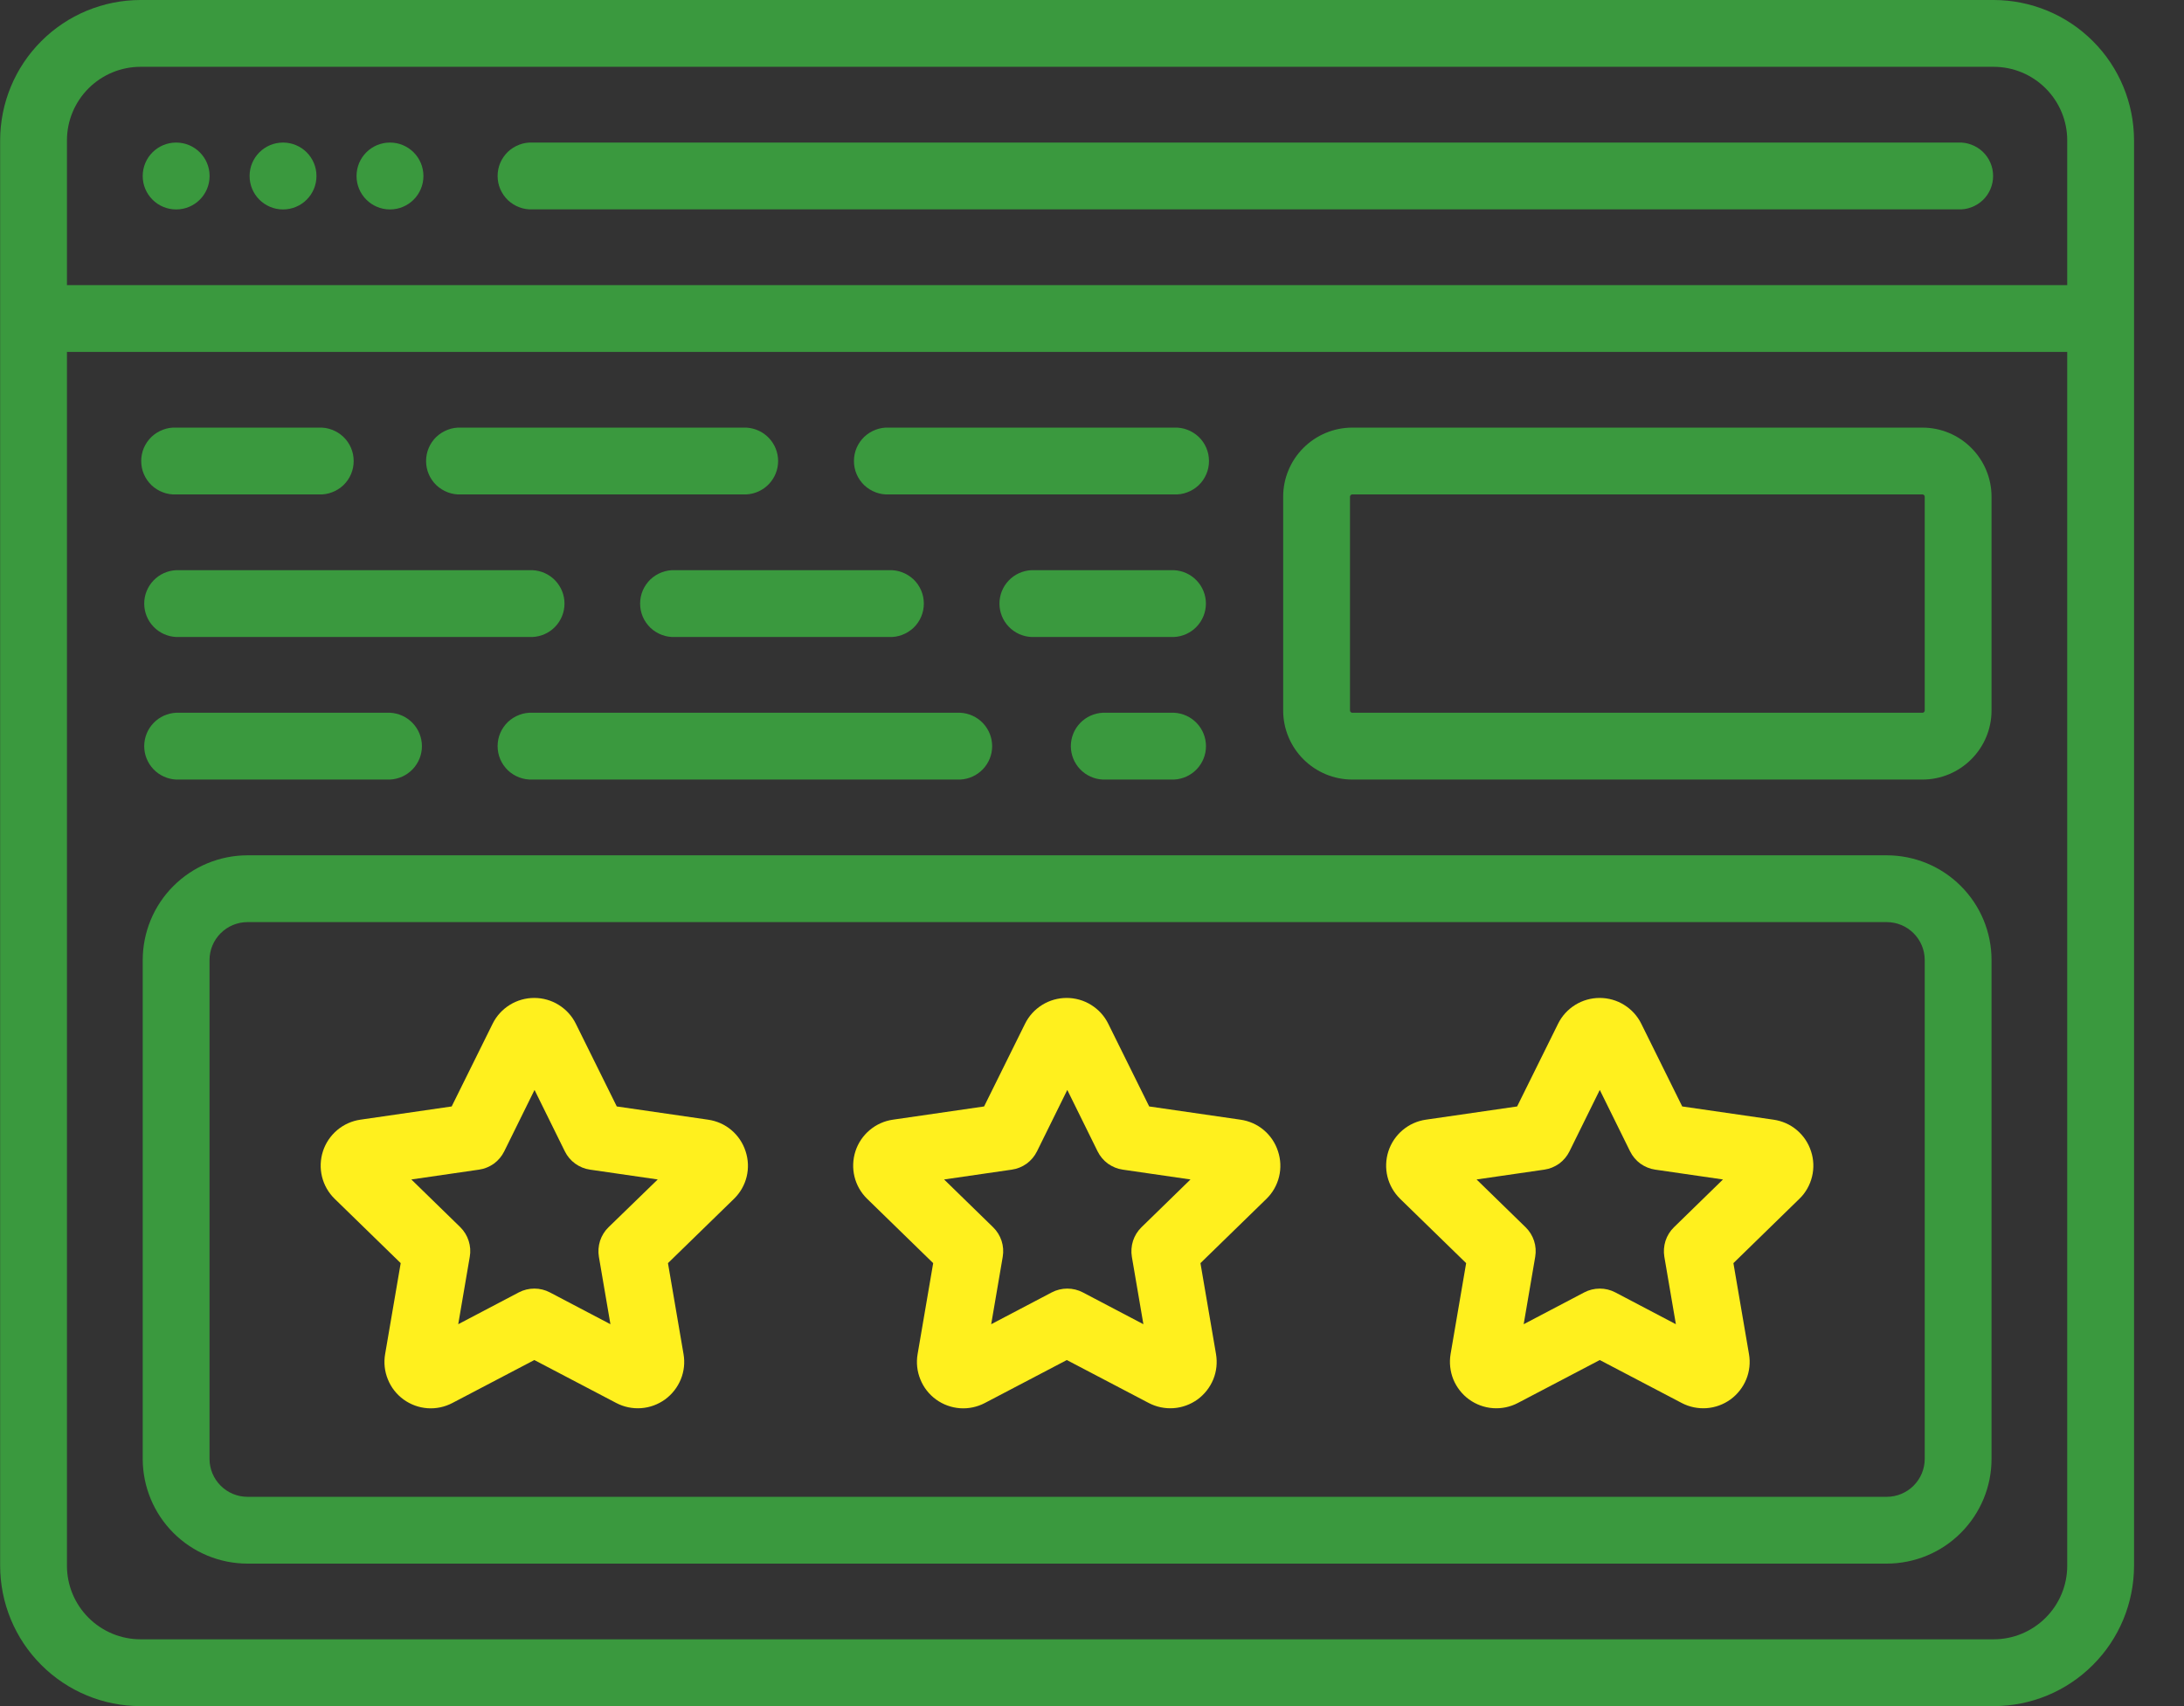 <svg width="32" height="25" viewBox="0 0 32 25" fill="none" xmlns="http://www.w3.org/2000/svg">
<rect x="0" y="0" width="32" height="25" fill="#333333" stroke="none"/>
<path d="M29.212 0H2.058C1.513 0.001 0.99 0.217 0.605 0.603C0.219 0.988 0.003 1.511 0.002 2.056L0.002 22.944C0.003 23.489 0.219 24.012 0.605 24.397C0.99 24.783 1.513 25 2.058 25H29.212C29.757 25 30.28 24.783 30.665 24.397C31.051 24.012 31.267 23.489 31.268 22.944V2.056C31.267 1.511 31.051 0.988 30.665 0.603C30.28 0.217 29.757 0.001 29.212 0ZM30.289 22.944C30.289 23.23 30.175 23.503 29.973 23.705C29.771 23.907 29.498 24.021 29.212 24.021H2.058C1.773 24.021 1.499 23.907 1.297 23.705C1.095 23.503 0.981 23.23 0.981 22.944V5.157H30.289V22.944ZM30.289 4.178H0.981V2.056C0.981 1.77 1.095 1.497 1.297 1.295C1.499 1.093 1.773 0.979 2.058 0.979H29.212C29.498 0.979 29.771 1.093 29.973 1.295C30.175 1.497 30.289 1.77 30.289 2.056V4.178Z" fill="#3A993E"/>
<path d="M28.69 2.089H7.803C7.737 2.086 7.671 2.096 7.609 2.12C7.547 2.143 7.49 2.179 7.442 2.224C7.395 2.27 7.356 2.325 7.33 2.386C7.304 2.447 7.291 2.512 7.291 2.579C7.291 2.645 7.304 2.71 7.33 2.771C7.356 2.832 7.395 2.887 7.442 2.933C7.49 2.978 7.547 3.014 7.609 3.037C7.671 3.061 7.737 3.071 7.803 3.068H28.691C28.757 3.071 28.823 3.061 28.885 3.037C28.947 3.014 29.004 2.978 29.052 2.933C29.1 2.887 29.138 2.832 29.164 2.771C29.19 2.71 29.203 2.645 29.203 2.579C29.203 2.512 29.19 2.447 29.164 2.386C29.138 2.325 29.1 2.27 29.052 2.224C29.004 2.179 28.947 2.143 28.885 2.12C28.823 2.096 28.757 2.086 28.691 2.089H28.69Z" fill="#3A993E"/>
<path d="M10.924 16.869C10.885 16.748 10.813 16.641 10.716 16.559C10.619 16.477 10.501 16.425 10.375 16.407L9.037 16.213L8.437 15.001C8.381 14.887 8.294 14.792 8.186 14.725C8.079 14.658 7.954 14.623 7.828 14.623C7.701 14.623 7.577 14.658 7.469 14.725C7.361 14.792 7.274 14.887 7.218 15.001L6.618 16.213L5.28 16.407C5.155 16.425 5.037 16.478 4.94 16.56C4.843 16.642 4.771 16.749 4.732 16.869C4.693 16.99 4.688 17.119 4.718 17.242C4.748 17.365 4.812 17.477 4.903 17.566L5.871 18.509L5.643 19.841C5.621 19.966 5.635 20.095 5.683 20.212C5.73 20.33 5.81 20.432 5.913 20.507C6.015 20.581 6.137 20.626 6.264 20.635C6.39 20.644 6.517 20.617 6.629 20.558L7.829 19.929L9.029 20.558C9.141 20.617 9.268 20.643 9.394 20.634C9.521 20.625 9.642 20.58 9.745 20.506C9.847 20.431 9.927 20.329 9.975 20.212C10.023 20.095 10.037 19.966 10.015 19.841L9.787 18.509L10.755 17.566C10.846 17.477 10.91 17.365 10.94 17.242C10.97 17.119 10.964 16.989 10.924 16.869ZM8.916 17.983C8.859 18.038 8.817 18.107 8.792 18.182C8.768 18.258 8.762 18.338 8.775 18.416L8.944 19.404L8.057 18.938C7.987 18.901 7.909 18.882 7.829 18.882C7.75 18.882 7.671 18.901 7.601 18.938L6.714 19.404L6.883 18.416C6.897 18.338 6.891 18.258 6.867 18.183C6.843 18.107 6.801 18.039 6.745 17.983L6.027 17.283L7.019 17.139C7.098 17.128 7.172 17.097 7.237 17.051C7.301 17.004 7.353 16.942 7.388 16.871L7.832 15.971L8.276 16.871C8.311 16.942 8.363 17.004 8.428 17.051C8.492 17.097 8.566 17.128 8.645 17.139L9.637 17.283L8.916 17.983Z" fill="#FFF01E"/>
<path d="M18.725 16.869C18.686 16.748 18.614 16.641 18.517 16.559C18.42 16.477 18.302 16.425 18.176 16.407L16.838 16.213L16.238 15.001C16.182 14.887 16.095 14.792 15.987 14.725C15.88 14.658 15.755 14.623 15.629 14.623C15.502 14.623 15.378 14.658 15.27 14.725C15.162 14.792 15.075 14.887 15.019 15.001L14.419 16.213L13.082 16.407C12.957 16.425 12.839 16.478 12.742 16.56C12.645 16.642 12.573 16.749 12.534 16.869C12.495 16.99 12.49 17.119 12.52 17.242C12.55 17.365 12.614 17.477 12.705 17.566L13.673 18.509L13.445 19.841C13.423 19.966 13.437 20.095 13.485 20.212C13.532 20.33 13.612 20.432 13.715 20.507C13.817 20.581 13.939 20.626 14.066 20.635C14.192 20.644 14.319 20.617 14.431 20.558L15.631 19.929L16.831 20.558C16.943 20.617 17.07 20.643 17.196 20.634C17.323 20.625 17.444 20.58 17.547 20.506C17.649 20.431 17.729 20.329 17.777 20.212C17.825 20.095 17.838 19.966 17.817 19.841L17.589 18.509L18.557 17.566C18.648 17.477 18.711 17.365 18.741 17.242C18.771 17.118 18.765 16.989 18.725 16.869ZM16.725 17.983C16.668 18.038 16.626 18.107 16.601 18.182C16.577 18.258 16.571 18.338 16.584 18.416L16.753 19.404L15.866 18.938C15.796 18.901 15.717 18.882 15.638 18.882C15.559 18.882 15.48 18.901 15.41 18.938L14.523 19.404L14.692 18.416C14.705 18.338 14.7 18.258 14.675 18.182C14.65 18.107 14.608 18.038 14.551 17.983L13.833 17.283L14.825 17.139C14.904 17.128 14.979 17.097 15.043 17.051C15.107 17.004 15.159 16.942 15.194 16.871L15.638 15.971L16.082 16.871C16.117 16.942 16.169 17.004 16.233 17.051C16.298 17.097 16.372 17.128 16.451 17.139L17.443 17.283L16.725 17.983Z" fill="#FFF01E"/>
<path d="M26.535 16.869C26.496 16.748 26.424 16.641 26.327 16.559C26.23 16.477 26.112 16.425 25.986 16.407L24.648 16.213L24.048 15.001C23.992 14.887 23.905 14.792 23.797 14.725C23.69 14.658 23.565 14.623 23.439 14.623C23.312 14.623 23.188 14.658 23.08 14.725C22.972 14.792 22.885 14.887 22.829 15.001L22.229 16.213L20.891 16.407C20.766 16.425 20.648 16.478 20.551 16.56C20.454 16.642 20.382 16.749 20.343 16.869C20.304 16.99 20.299 17.119 20.329 17.242C20.359 17.365 20.424 17.477 20.514 17.566L21.482 18.509L21.254 19.841C21.233 19.966 21.247 20.095 21.294 20.212C21.342 20.329 21.422 20.431 21.524 20.506C21.627 20.58 21.748 20.625 21.875 20.634C22.001 20.643 22.128 20.617 22.24 20.558L23.44 19.929L24.64 20.558C24.752 20.617 24.879 20.643 25.005 20.634C25.132 20.625 25.253 20.58 25.356 20.506C25.458 20.431 25.538 20.329 25.586 20.212C25.634 20.095 25.648 19.966 25.626 19.841L25.398 18.509L26.366 17.565C26.457 17.477 26.52 17.364 26.55 17.241C26.58 17.118 26.575 16.989 26.535 16.869ZM24.527 17.983C24.47 18.038 24.428 18.107 24.403 18.182C24.379 18.258 24.373 18.338 24.386 18.416L24.555 19.404L23.668 18.938C23.598 18.901 23.52 18.882 23.44 18.882C23.361 18.882 23.282 18.901 23.212 18.938L22.325 19.404L22.494 18.416C22.507 18.338 22.502 18.258 22.477 18.182C22.452 18.107 22.41 18.038 22.353 17.983L21.635 17.283L22.627 17.139C22.706 17.128 22.78 17.097 22.845 17.051C22.909 17.004 22.961 16.942 22.996 16.871L23.44 15.971L23.884 16.871C23.919 16.942 23.971 17.004 24.035 17.051C24.1 17.097 24.174 17.128 24.253 17.139L25.245 17.283L24.527 17.983Z" fill="#FFF01E"/>
<path d="M27.646 12.533H3.625C3.218 12.534 2.829 12.695 2.541 12.983C2.253 13.27 2.092 13.66 2.091 14.067V21.378C2.092 21.785 2.253 22.174 2.541 22.462C2.829 22.75 3.218 22.911 3.625 22.912H27.646C28.053 22.911 28.443 22.75 28.73 22.462C29.018 22.174 29.18 21.785 29.18 21.378V14.067C29.18 13.66 29.018 13.27 28.73 12.983C28.443 12.695 28.053 12.534 27.646 12.533ZM28.201 21.378C28.201 21.525 28.142 21.666 28.038 21.77C27.934 21.874 27.793 21.933 27.646 21.933H3.625C3.478 21.933 3.337 21.874 3.233 21.77C3.129 21.666 3.07 21.525 3.07 21.378V14.067C3.07 13.92 3.129 13.779 3.233 13.675C3.337 13.571 3.478 13.512 3.625 13.512H27.646C27.793 13.512 27.934 13.571 28.038 13.675C28.142 13.779 28.201 13.92 28.201 14.067V21.378Z" fill="#3A993E"/>
<path d="M14.069 10.444H7.803C7.737 10.441 7.671 10.451 7.609 10.475C7.547 10.498 7.49 10.534 7.442 10.579C7.395 10.625 7.356 10.68 7.33 10.741C7.304 10.802 7.291 10.867 7.291 10.934C7.291 11 7.304 11.065 7.33 11.126C7.356 11.187 7.395 11.242 7.442 11.288C7.49 11.333 7.547 11.369 7.609 11.392C7.671 11.415 7.737 11.426 7.803 11.423H14.069C14.195 11.417 14.314 11.363 14.401 11.272C14.488 11.181 14.537 11.06 14.537 10.934C14.537 10.807 14.488 10.686 14.401 10.595C14.314 10.504 14.195 10.45 14.069 10.444Z" fill="#3A993E"/>
<path d="M4.669 6.266H2.581C2.515 6.263 2.449 6.273 2.387 6.297C2.325 6.32 2.268 6.356 2.22 6.401C2.173 6.447 2.134 6.502 2.108 6.563C2.082 6.624 2.069 6.689 2.069 6.756C2.069 6.822 2.082 6.887 2.108 6.948C2.134 7.009 2.173 7.064 2.22 7.11C2.268 7.155 2.325 7.191 2.387 7.214C2.449 7.238 2.515 7.248 2.581 7.245H4.67C4.736 7.248 4.802 7.238 4.864 7.214C4.926 7.191 4.983 7.155 5.031 7.11C5.079 7.064 5.117 7.009 5.143 6.948C5.169 6.887 5.182 6.822 5.182 6.756C5.182 6.689 5.169 6.624 5.143 6.563C5.117 6.502 5.079 6.447 5.031 6.401C4.983 6.356 4.926 6.32 4.864 6.297C4.802 6.273 4.736 6.263 4.67 6.266H4.669Z" fill="#3A993E"/>
<path d="M10.935 6.266H6.755C6.689 6.263 6.623 6.273 6.561 6.297C6.499 6.32 6.442 6.356 6.394 6.401C6.346 6.447 6.308 6.502 6.282 6.563C6.256 6.624 6.243 6.689 6.243 6.756C6.243 6.822 6.256 6.887 6.282 6.948C6.308 7.009 6.346 7.064 6.394 7.11C6.442 7.155 6.499 7.191 6.561 7.214C6.623 7.238 6.689 7.248 6.755 7.245H10.933C11.059 7.239 11.178 7.185 11.265 7.094C11.352 7.003 11.401 6.882 11.401 6.756C11.401 6.629 11.352 6.508 11.265 6.417C11.178 6.326 11.059 6.272 10.933 6.266H10.935Z" fill="#3A993E"/>
<path d="M17.202 6.266H13.024C12.958 6.263 12.892 6.273 12.83 6.297C12.768 6.32 12.711 6.356 12.663 6.401C12.616 6.447 12.577 6.502 12.551 6.563C12.525 6.624 12.512 6.689 12.512 6.756C12.512 6.822 12.525 6.887 12.551 6.948C12.577 7.009 12.616 7.064 12.663 7.11C12.711 7.155 12.768 7.191 12.83 7.214C12.892 7.238 12.958 7.248 13.024 7.245H17.202C17.268 7.248 17.334 7.238 17.396 7.214C17.458 7.191 17.515 7.155 17.563 7.11C17.611 7.064 17.649 7.009 17.675 6.948C17.701 6.887 17.714 6.822 17.714 6.756C17.714 6.689 17.701 6.624 17.675 6.563C17.649 6.502 17.611 6.447 17.563 6.401C17.515 6.356 17.458 6.32 17.396 6.297C17.334 6.273 17.268 6.263 17.202 6.266Z" fill="#3A993E"/>
<path d="M17.202 10.444H16.158C16.032 10.45 15.913 10.504 15.826 10.595C15.739 10.686 15.69 10.807 15.69 10.934C15.69 11.06 15.739 11.181 15.826 11.272C15.913 11.363 16.032 11.417 16.158 11.423H17.202C17.328 11.417 17.447 11.363 17.534 11.272C17.621 11.181 17.67 11.06 17.67 10.934C17.67 10.807 17.621 10.686 17.534 10.595C17.447 10.504 17.328 10.45 17.202 10.444Z" fill="#3A993E"/>
<path d="M5.714 10.444H2.581C2.455 10.45 2.336 10.504 2.249 10.595C2.162 10.686 2.113 10.807 2.113 10.934C2.113 11.06 2.162 11.181 2.249 11.272C2.336 11.363 2.455 11.417 2.581 11.423H5.714C5.84 11.417 5.959 11.363 6.046 11.272C6.133 11.181 6.182 11.06 6.182 10.934C6.182 10.807 6.133 10.686 6.046 10.595C5.959 10.504 5.84 10.45 5.714 10.444Z" fill="#3A993E"/>
<path d="M7.803 8.355H2.581C2.455 8.361 2.336 8.415 2.249 8.506C2.162 8.597 2.113 8.718 2.113 8.844C2.113 8.971 2.162 9.092 2.249 9.183C2.336 9.274 2.455 9.328 2.581 9.334H7.803C7.929 9.328 8.048 9.274 8.135 9.183C8.222 9.092 8.271 8.971 8.271 8.844C8.271 8.718 8.222 8.597 8.135 8.506C8.048 8.415 7.929 8.361 7.803 8.355Z" fill="#3A993E"/>
<path d="M17.201 8.355H15.112C14.986 8.361 14.867 8.415 14.78 8.506C14.693 8.597 14.644 8.718 14.644 8.844C14.644 8.971 14.693 9.092 14.78 9.183C14.867 9.274 14.986 9.328 15.112 9.334H17.201C17.327 9.328 17.446 9.274 17.533 9.183C17.62 9.092 17.669 8.971 17.669 8.844C17.669 8.718 17.62 8.597 17.533 8.506C17.446 8.415 17.327 8.361 17.201 8.355Z" fill="#3A993E"/>
<path d="M13.024 8.355H9.891C9.825 8.352 9.759 8.362 9.697 8.386C9.635 8.409 9.578 8.445 9.53 8.49C9.483 8.536 9.444 8.591 9.418 8.652C9.392 8.713 9.379 8.778 9.379 8.844C9.379 8.911 9.392 8.976 9.418 9.037C9.444 9.098 9.483 9.153 9.53 9.199C9.578 9.244 9.635 9.28 9.697 9.303C9.759 9.327 9.825 9.337 9.891 9.334H13.024C13.09 9.337 13.156 9.327 13.218 9.303C13.28 9.28 13.337 9.244 13.385 9.199C13.433 9.153 13.471 9.098 13.497 9.037C13.523 8.976 13.536 8.911 13.536 8.844C13.536 8.778 13.523 8.713 13.497 8.652C13.471 8.591 13.433 8.536 13.385 8.49C13.337 8.445 13.28 8.409 13.218 8.386C13.156 8.362 13.09 8.352 13.024 8.355Z" fill="#3A993E"/>
<path d="M28.168 6.266H19.813C19.545 6.266 19.288 6.373 19.098 6.563C18.908 6.752 18.801 7.01 18.801 7.278V10.411C18.801 10.679 18.908 10.937 19.098 11.126C19.288 11.316 19.545 11.423 19.813 11.423H28.168C28.436 11.423 28.694 11.316 28.883 11.126C29.073 10.937 29.18 10.679 29.18 10.411V7.278C29.18 7.01 29.073 6.752 28.883 6.563C28.694 6.373 28.436 6.266 28.168 6.266ZM28.201 10.411C28.201 10.42 28.198 10.428 28.191 10.434C28.185 10.441 28.177 10.444 28.168 10.444H19.813C19.804 10.444 19.796 10.441 19.79 10.434C19.784 10.428 19.78 10.42 19.78 10.411V7.278C19.78 7.269 19.784 7.261 19.79 7.255C19.796 7.248 19.804 7.245 19.813 7.245H28.168C28.177 7.245 28.185 7.248 28.191 7.255C28.198 7.261 28.201 7.269 28.201 7.278V10.411Z" fill="#3A993E"/>
<path d="M2.581 3.069C2.852 3.069 3.071 2.85 3.071 2.579C3.071 2.308 2.852 2.089 2.581 2.089C2.31 2.089 2.091 2.308 2.091 2.579C2.091 2.85 2.31 3.069 2.581 3.069Z" fill="#3A993E"/>
<path d="M4.147 3.069C4.418 3.069 4.637 2.85 4.637 2.579C4.637 2.308 4.418 2.089 4.147 2.089C3.876 2.089 3.657 2.308 3.657 2.579C3.657 2.85 3.876 3.069 4.147 3.069Z" fill="#3A993E"/>
<path d="M5.714 3.069C5.985 3.069 6.204 2.85 6.204 2.579C6.204 2.308 5.985 2.089 5.714 2.089C5.443 2.089 5.224 2.308 5.224 2.579C5.224 2.85 5.443 3.069 5.714 3.069Z" fill="#3A993E"/>
</svg>
